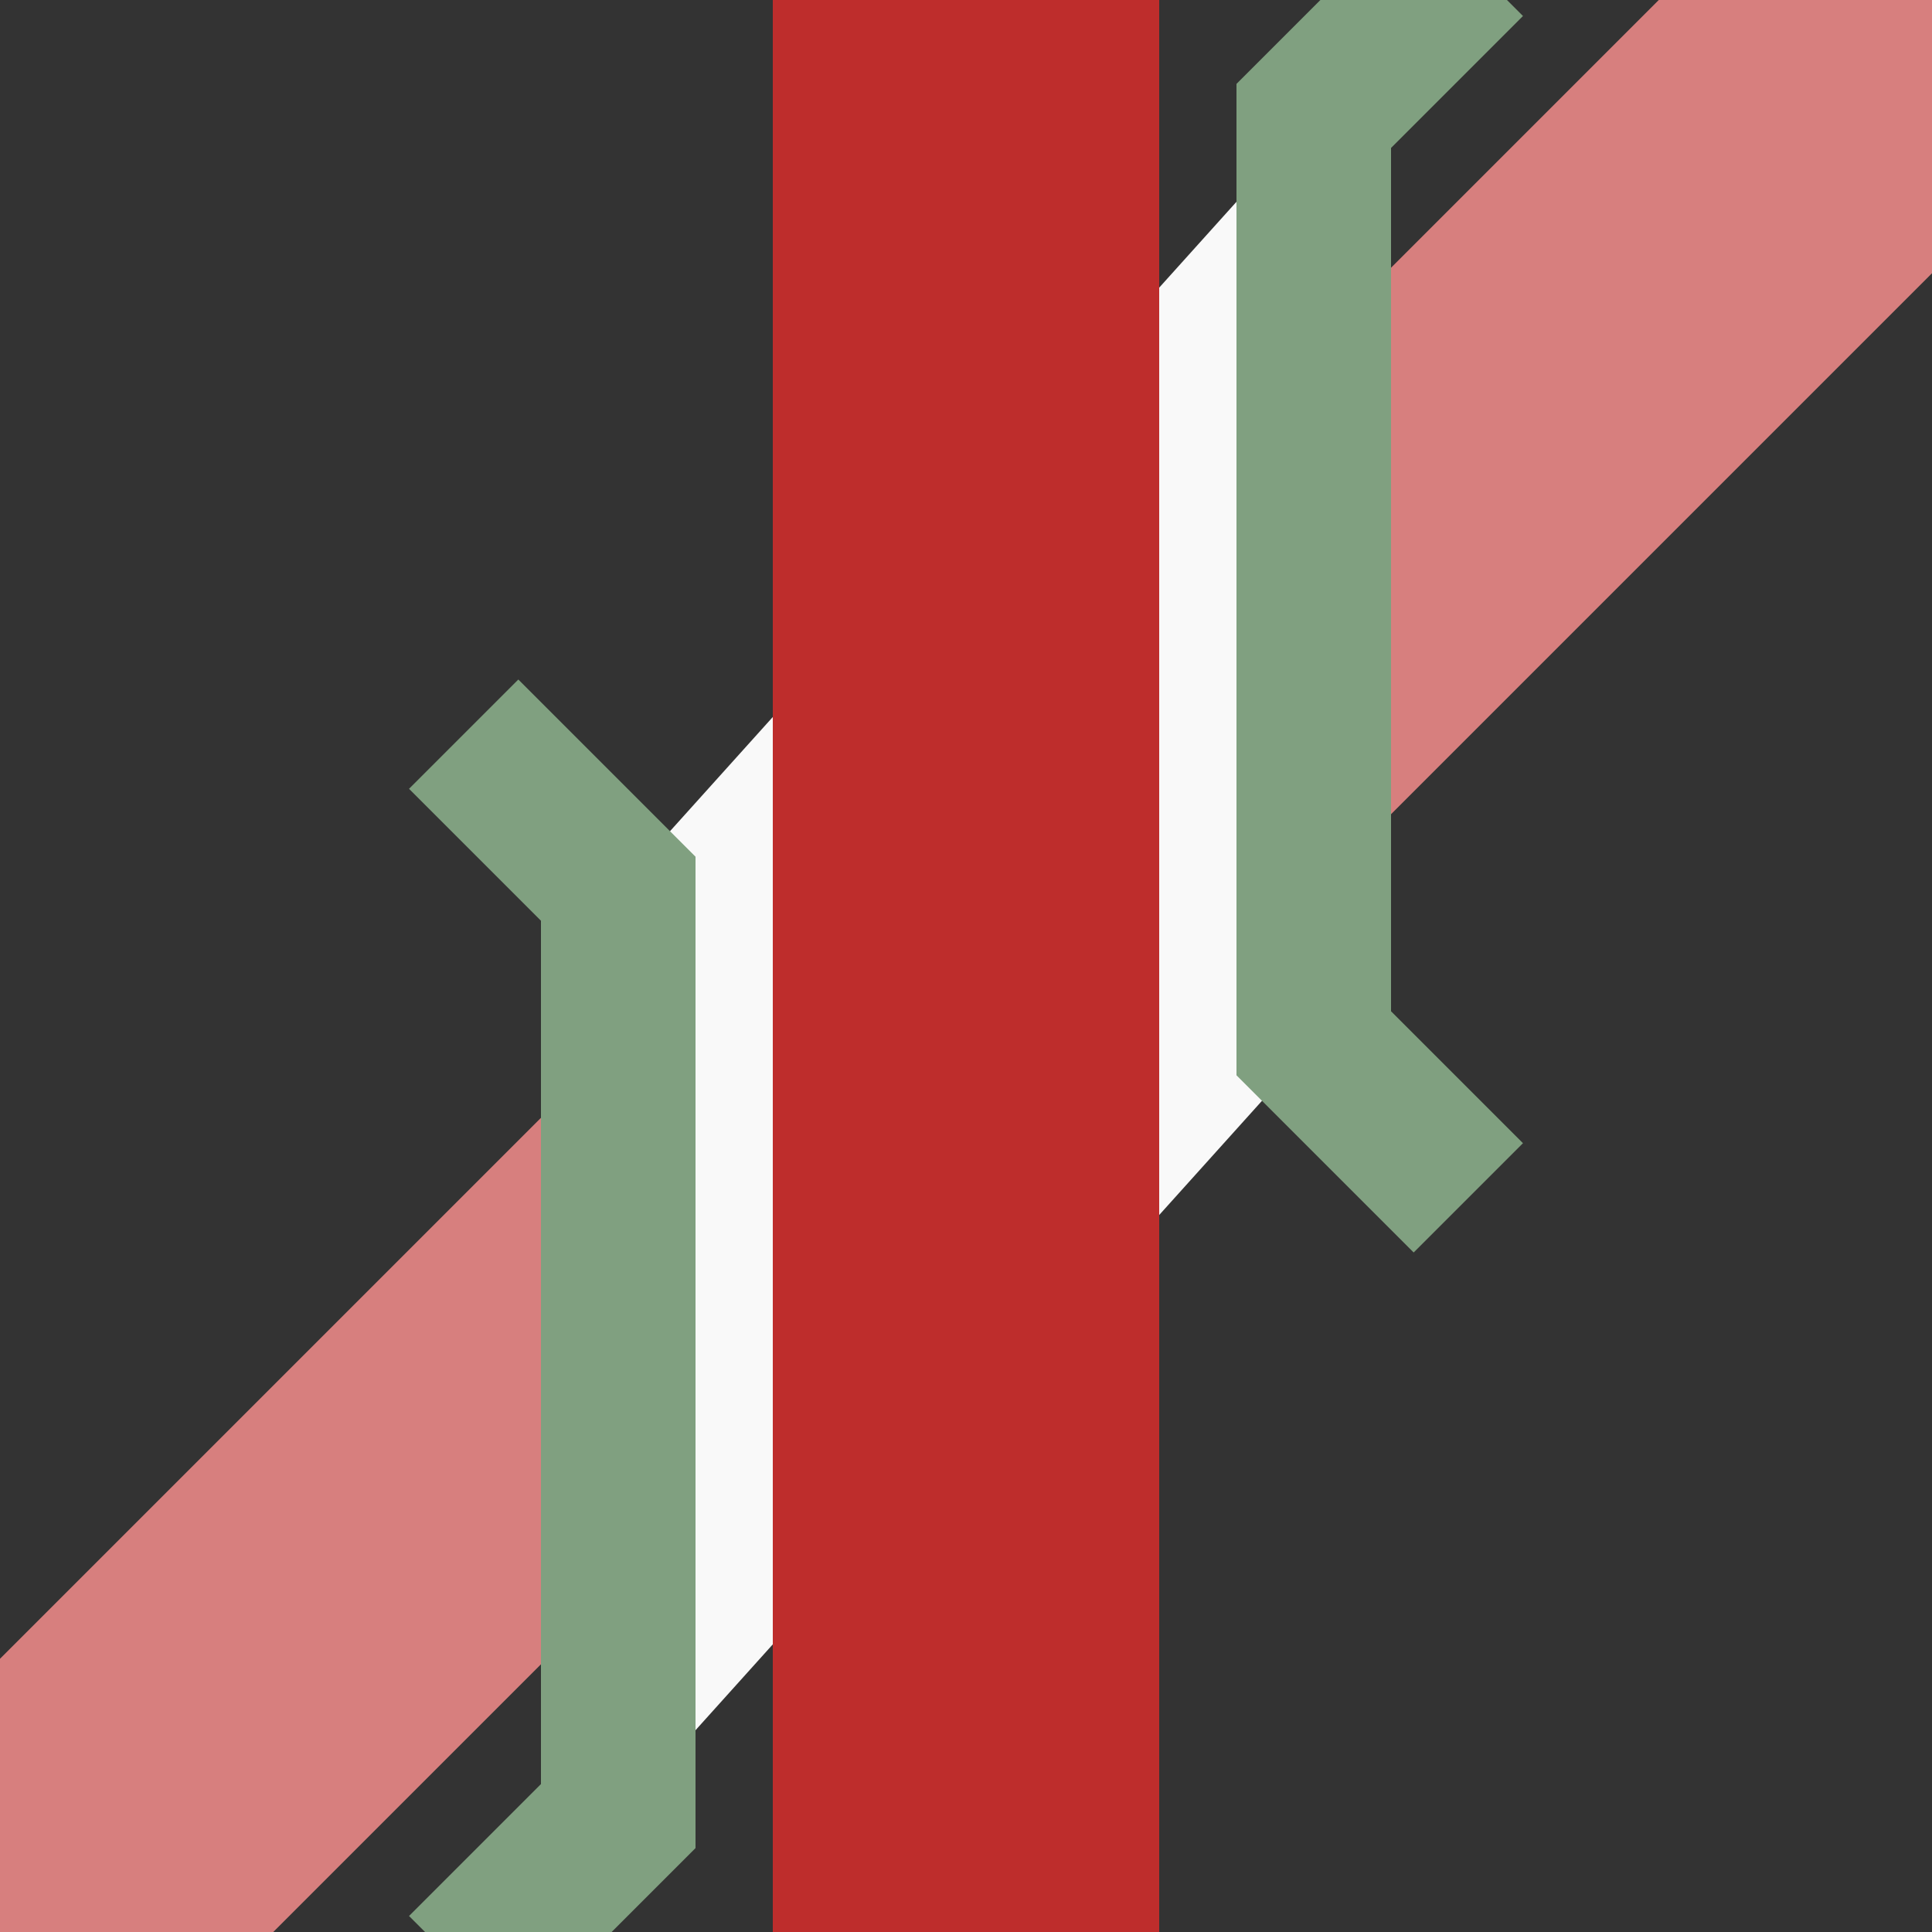 <?xml version="1.0" encoding="iso-8859-1"?>
<!-- Drawn by Tener -->
<!DOCTYPE svg PUBLIC "-//W3C//DTD SVG 1.1//EN" "http://www.w3.org/Graphics/SVG/1.1/DTD/svg11.dtd">
<svg xmlns="http://www.w3.org/2000/svg" width="500" height="500" viewBox="0 0 500 500">
<rect x="0" y="0" width="500" height="500" fill="#333333" stroke="none"/>
<title>eKRZ3+1o</title>
 <path d="M 500,0 L 0,500" stroke="#d77f7e" fill="none" stroke-width="100px" />
<g transform="translate(250,250) rotate (90)" stroke-width="40" stroke="#80a080" fill="none">
 <path d="M -220,-90 L 20,-90 220,90 -20,90 Z" stroke="none" fill="#f9f9f9"/>
 <polyline points="-260,-130 -220,-90 20,-90 60,-130"/>
 <polyline points="-60,130 -20,90 220,90 260,130" />
</g>
 <path d="M 250,0 V 500" stroke="#be2d2c" fill="none" stroke-width="100px" />
</svg>